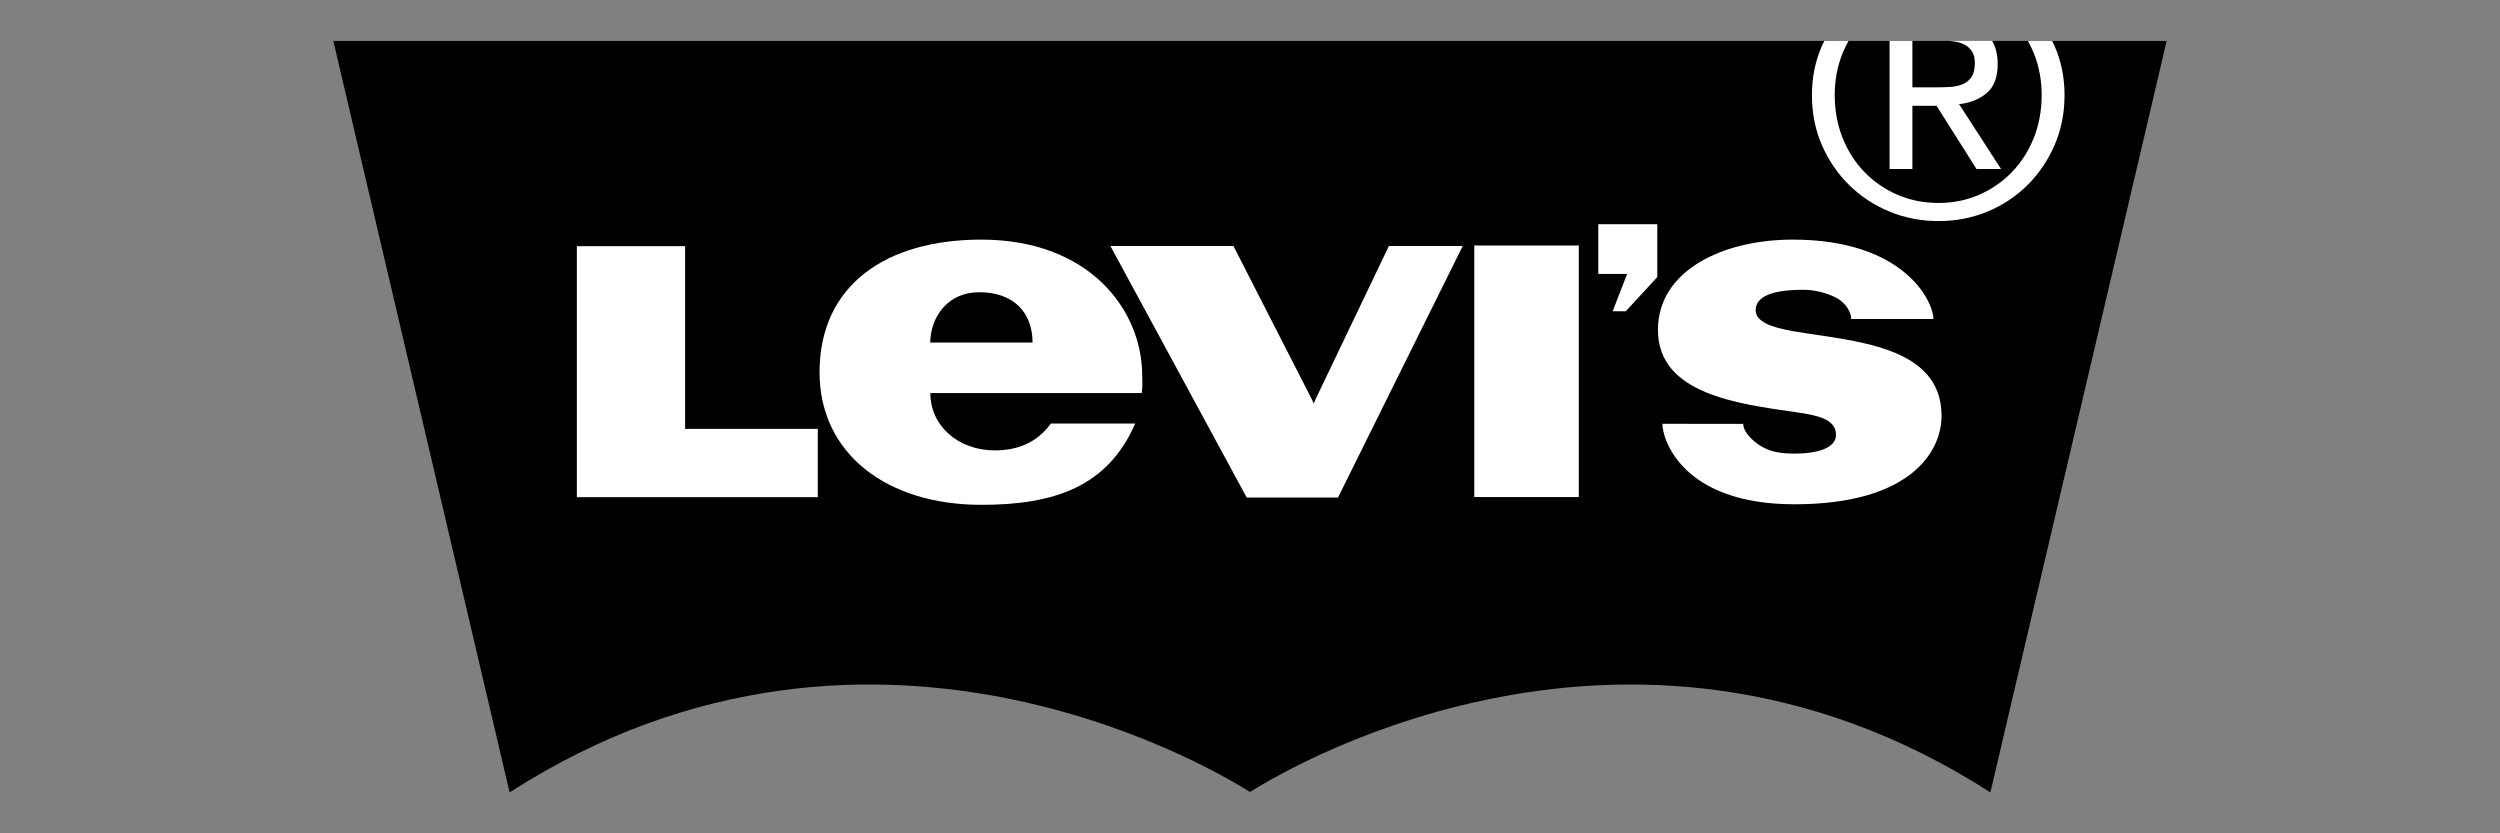<?xml version="1.0" encoding="utf-8"?>
<!-- Generator: Adobe Illustrator 28.1.0, SVG Export Plug-In . SVG Version: 6.00 Build 0)  -->
<svg version="1.1" id="Capa_1" xmlns="http://www.w3.org/2000/svg" xmlns:xlink="http://www.w3.org/1999/xlink" x="0px" y="0px"
	 viewBox="0 0 450 150" style="enable-background:new 0 0 450 150;" xml:space="preserve">
<rect x="0" y="0" width="450" height="150" fill="#808080" stroke="none"/>
<style type="text/css">
	.st0{fill:#FFFFFF;}
	.st1{fill:#1D1D1B;}
	.st2{fill-rule:evenodd;clip-rule:evenodd;fill:#1D1D1B;}
	.st3{fill-rule:evenodd;clip-rule:evenodd;}
	.st4{fill:#1D1C1C;}
	.st5{fill:#2E2A26;}
	.st6{fill:#221E20;}
	.st7{fill:#1E120C;}
	.st8{fill-rule:evenodd;clip-rule:evenodd;stroke:#231F1D;stroke-width:0.198;stroke-miterlimit:10;}
	.st9{fill-rule:evenodd;clip-rule:evenodd;fill:#FFFFFF;}
	.st10{fill:#00005C;}
	.st11{fill:#0D0D0D;}
	.st12{fill:#FDFDFD;}
	.st13{fill:none;stroke:#000000;stroke-miterlimit:10;}
	
		.st14{fill-rule:evenodd;clip-rule:evenodd;stroke:#1D1D1B;stroke-width:0.758;stroke-linecap:round;stroke-linejoin:round;stroke-miterlimit:22.926;}
	
		.st15{fill-rule:evenodd;clip-rule:evenodd;stroke:#1D1D1B;stroke-width:0.758;stroke-linecap:round;stroke-linejoin:round;stroke-miterlimit:22.926;}
	.st16{fill-rule:evenodd;clip-rule:evenodd;stroke:#1D1D1B;stroke-width:0.758;stroke-miterlimit:22.926;}
	.st17{fill:none;stroke:#FFFFFF;stroke-width:2;}
	.st18{fill:#FEFEFE;}
	.st19{fill:#070102;}
	.st20{fill:#090202;}
	.st21{fill:#FBFBFB;}
	.st22{stroke:#EE1920;stroke-width:1.984;stroke-miterlimit:10;}
	.st23{fill:none;stroke:#000000;stroke-width:2;stroke-miterlimit:10;}
</style>
<g>
	<path d="M224.99,142.52c0,0-0.02,0.01-0.02,0.01h-0.01c-2.58-1.57-66.61-42.74-133.23,0.1L60,7.37h164.99h0.03H390l-31.73,135.26
		c-66.62-42.84-130.65-1.67-133.23-0.1h-0.01c0,0-0.01-0.01-0.02-0.01H224.99z"/>
	<path class="st0" d="M299.23,76.28c0,2.88,3.66,14.49,23.75,14.49c20.88,0,26.5-9.45,26.5-15.93c0-12.79-16.13-13.41-26.63-15.21
		c-4.03-0.7-6.83-1.72-6.83-3.79c0-2.53,3.11-3.68,8.63-3.68c2.13,0,4.32,0.63,5.82,1.41c2.02,1.05,2.75,2.89,2.75,3.85h14.79
		c0-3.21-5.3-14.29-25.31-14.29c-12.5,0-24.27,5.49-24.27,16.27c0,11.56,14.48,13.3,24.81,14.79c3.8,0.55,7.24,1.19,7.24,4.09
		c0,2.38-3.37,3.37-7.46,3.37c-1.66,0-3.43-0.14-5.02-0.82c-1.93-0.82-4.22-2.85-4.22-4.54H299.23z"/>
	<polygon class="st0" points="103.83,44.31 123.32,44.31 123.32,77.2 147.2,77.2 147.2,89.49 103.83,89.49 	"/>
	<rect x="265.37" y="44.19" class="st0" width="18.81" height="45.28"/>
	<polygon class="st0" points="298.31,49.87 298.31,40.35 287.69,40.35 287.69,49.31 292.88,49.31 290.28,56.03 292.64,56.03 	"/>
	<polygon class="st0" points="236.48,72.63 236.09,71.8 222.02,44.28 199.87,44.28 224.41,89.56 240.84,89.56 263.29,44.28 
		250,44.28 236.83,71.8 	"/>
	<path class="st0" d="M205.6,67.66c0-12.03-9.67-24.53-28.96-24.53c-17.24,0-29.12,8.25-29.12,23.87
		c0,14.63,12.06,23.87,29.12,23.87c13.12,0,22.74-3.24,27.7-14.64h-15.18c-2.54,3.53-6.14,4.84-10.08,4.84
		c-6.63,0-11.62-4.44-11.62-10.32h38.06C205.68,69.66,205.6,68.65,205.6,67.66 M167.44,61.66c0.07-4.58,3.1-9.06,8.83-9.06
		c6.17,0,9.59,3.65,9.59,9.06H167.44z"/>
	<path class="st0" d="M351.76,7.47c0.71,0.09,1.33,0.29,1.87,0.57c0.54,0.29,0.98,0.69,1.33,1.21c0.34,0.53,0.51,1.23,0.51,2.12
		c0,1.04-0.19,1.87-0.58,2.45c-0.38,0.59-0.9,1.02-1.54,1.31c-0.64,0.28-1.38,0.45-2.2,0.51c-0.83,0.06-1.7,0.08-2.63,0.08h-4.29
		V7.37h-4.11v23.05h4.11V19.05h4.35l7.19,11.37h4.42l-7.56-11.68c1.98-0.2,3.63-0.86,4.96-1.97c1.33-1.1,1.99-2.85,1.99-5.23
		c0-1.68-0.34-3.07-0.99-4.18h-7.78C351.13,7.39,351.44,7.42,351.76,7.47"/>
	<path class="st0" d="M369.38,7.37h-4.36c0.39,0.7,0.75,1.42,1.06,2.19c0.95,2.34,1.42,4.86,1.42,7.56c0,2.78-0.48,5.35-1.42,7.71
		c-0.95,2.36-2.26,4.41-3.93,6.14c-1.67,1.73-3.63,3.09-5.89,4.08c-2.26,0.99-4.69,1.48-7.32,1.48c-2.66,0-5.12-0.49-7.41-1.48
		c-2.28-0.99-4.25-2.35-5.93-4.08c-1.67-1.73-2.99-3.78-3.93-6.14c-0.94-2.36-1.42-4.93-1.42-7.71c0-2.7,0.48-5.22,1.42-7.56
		c0.31-0.76,0.68-1.49,1.07-2.19h-4.35c-0.14,0.29-0.3,0.56-0.43,0.86c-1.21,2.74-1.81,5.7-1.81,8.89c0,3.27,0.6,6.28,1.81,9.04
		c1.21,2.75,2.85,5.15,4.93,7.19c2.08,2.03,4.5,3.62,7.26,4.75c2.76,1.13,5.69,1.69,8.79,1.69c3.11,0,6.03-0.56,8.77-1.69
		c2.74-1.13,5.14-2.71,7.2-4.75c2.06-2.04,3.69-4.44,4.9-7.19c1.2-2.76,1.81-5.78,1.81-9.04c0-3.19-0.61-6.15-1.81-8.89
		C369.68,7.93,369.52,7.66,369.38,7.37"/>
</g>
</svg>
